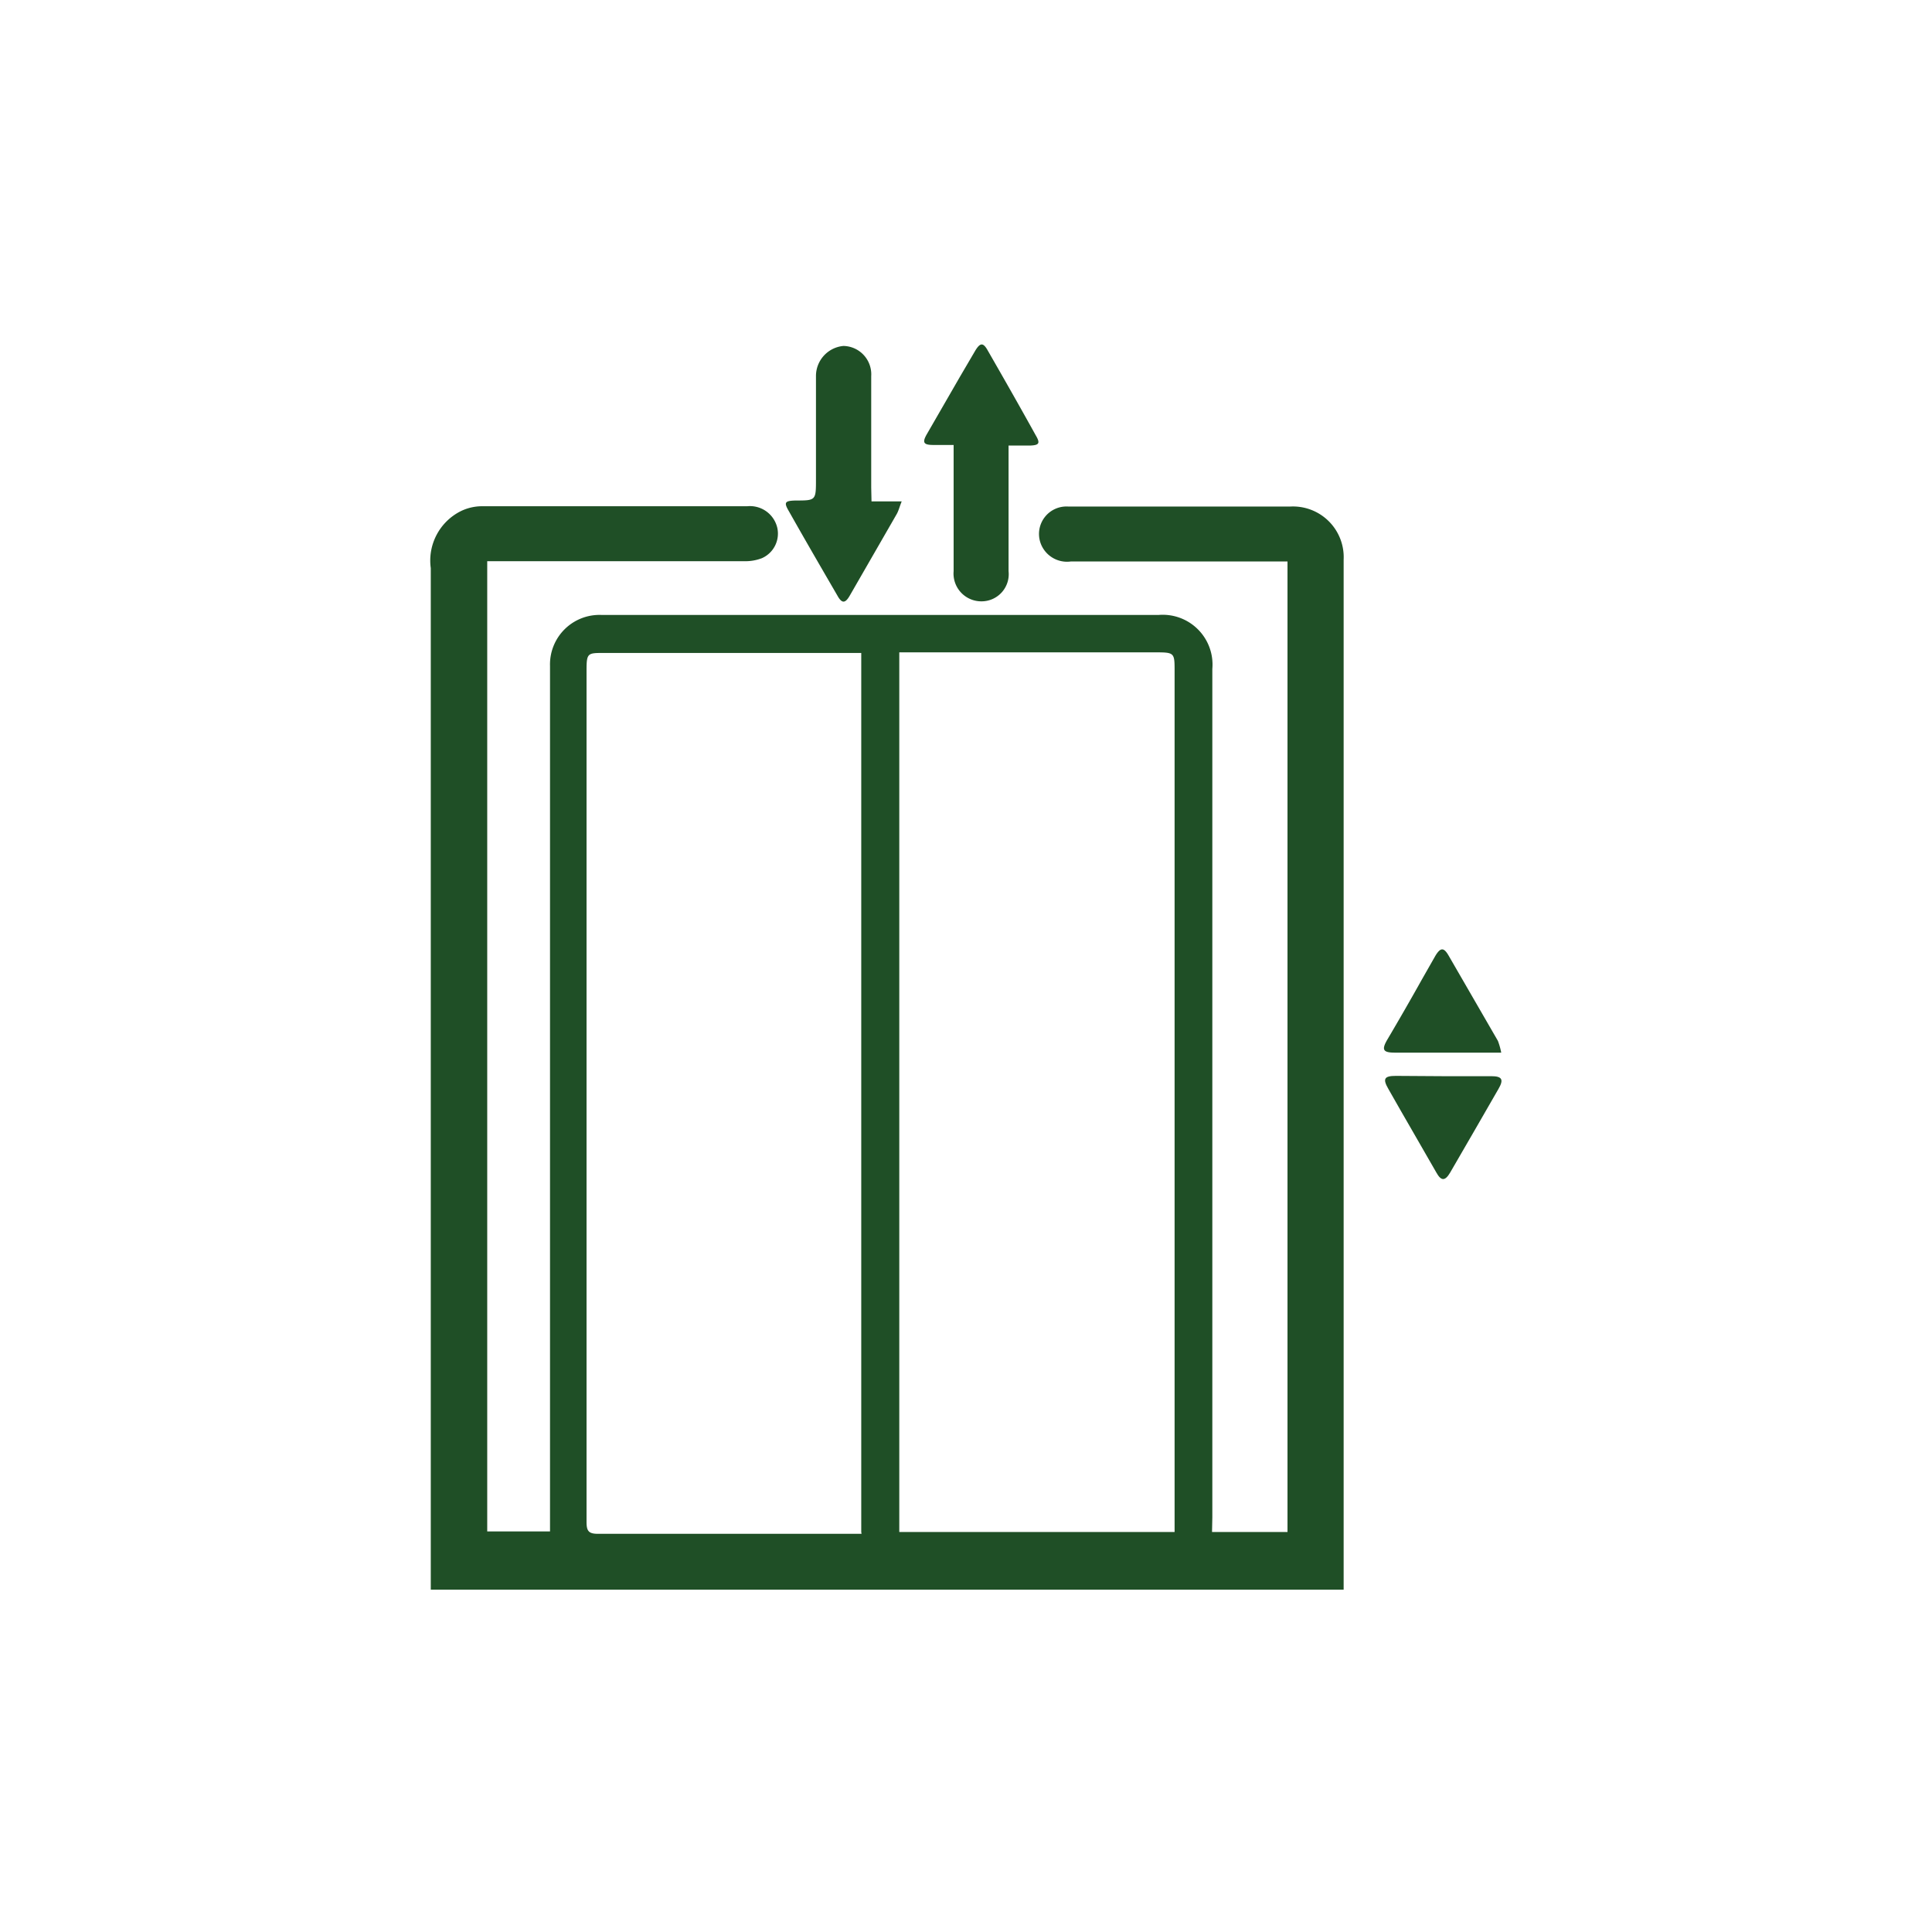 <svg id="Layer_1" data-name="Layer 1" xmlns="http://www.w3.org/2000/svg" viewBox="0 0 64 64"><defs><style>.cls-1{fill:#1f4f26;}</style></defs><path class="cls-1" d="M40.15,50.75h2.5V18.6H35.47a.93.93,0,0,1-1-.61.91.91,0,0,1,.92-1.21h7.35a1.68,1.68,0,0,1,1.77,1.76c0,2.45,0,4.9,0,7.35,0,2.14,0,4.29,0,6.43q0,10,0,20v.34H14.27V52.2q0-16.7,0-33.38a1.83,1.83,0,0,1,1-1.89,1.61,1.61,0,0,1,.67-.16h8.81a.93.93,0,0,1,1,.72.89.89,0,0,1-.51,1,1.52,1.52,0,0,1-.6.1H16.14V50.73h2.08V31.59c0-3.18,0-6.36,0-9.53a1.64,1.64,0,0,1,1.69-1.69q9.24,0,18.48,0a1.65,1.65,0,0,1,1.77,1.79q0,14.06,0,28.1Zm-10.36,0h9.12V22.24c0-.61,0-.63-.62-.63h-8.5Zm-1.26,0V21.63l-.36,0H20c-.53,0-.57,0-.57.57v9.22q0,9.5,0,19c0,.31.08.39.39.39h8.72Z"/><path class="cls-1" d="M31.59,14.74h-.67c-.33,0-.38-.08-.21-.37l1.09-1.89.51-.87c.16-.26.26-.27.41,0,.54.94,1.07,1.87,1.59,2.81.16.27.11.33-.2.34h-.7v.72c0,1.15,0,2.29,0,3.44a.9.9,0,0,1-.9,1,.92.92,0,0,1-.92-1c0-1.26,0-2.52,0-3.78Z"/><path class="cls-1" d="M28.87,16.61h1c-.07.17-.1.3-.16.41l-1.56,2.71c-.15.26-.26.27-.41,0-.54-.93-1.08-1.86-1.61-2.8-.17-.29-.13-.34.22-.35.68,0,.68,0,.68-.71,0-1.13,0-2.27,0-3.41a1,1,0,0,1,.91-1,.94.94,0,0,1,.92,1c0,1.23,0,2.46,0,3.69Z"/><path class="cls-1" d="M47.8,35.65h1.6c.36,0,.42.11.24.42-.53.93-1.07,1.85-1.6,2.77-.17.29-.3.29-.46,0-.53-.93-1.07-1.85-1.59-2.77-.19-.33-.14-.43.25-.43Z"/><path class="cls-1" d="M49.73,34.87H46.21c-.39,0-.45-.09-.26-.42.39-.66.77-1.32,1.15-2l.45-.79c.17-.28.28-.28.44,0l1.63,2.82A2.3,2.3,0,0,1,49.73,34.87Z"/></svg>
